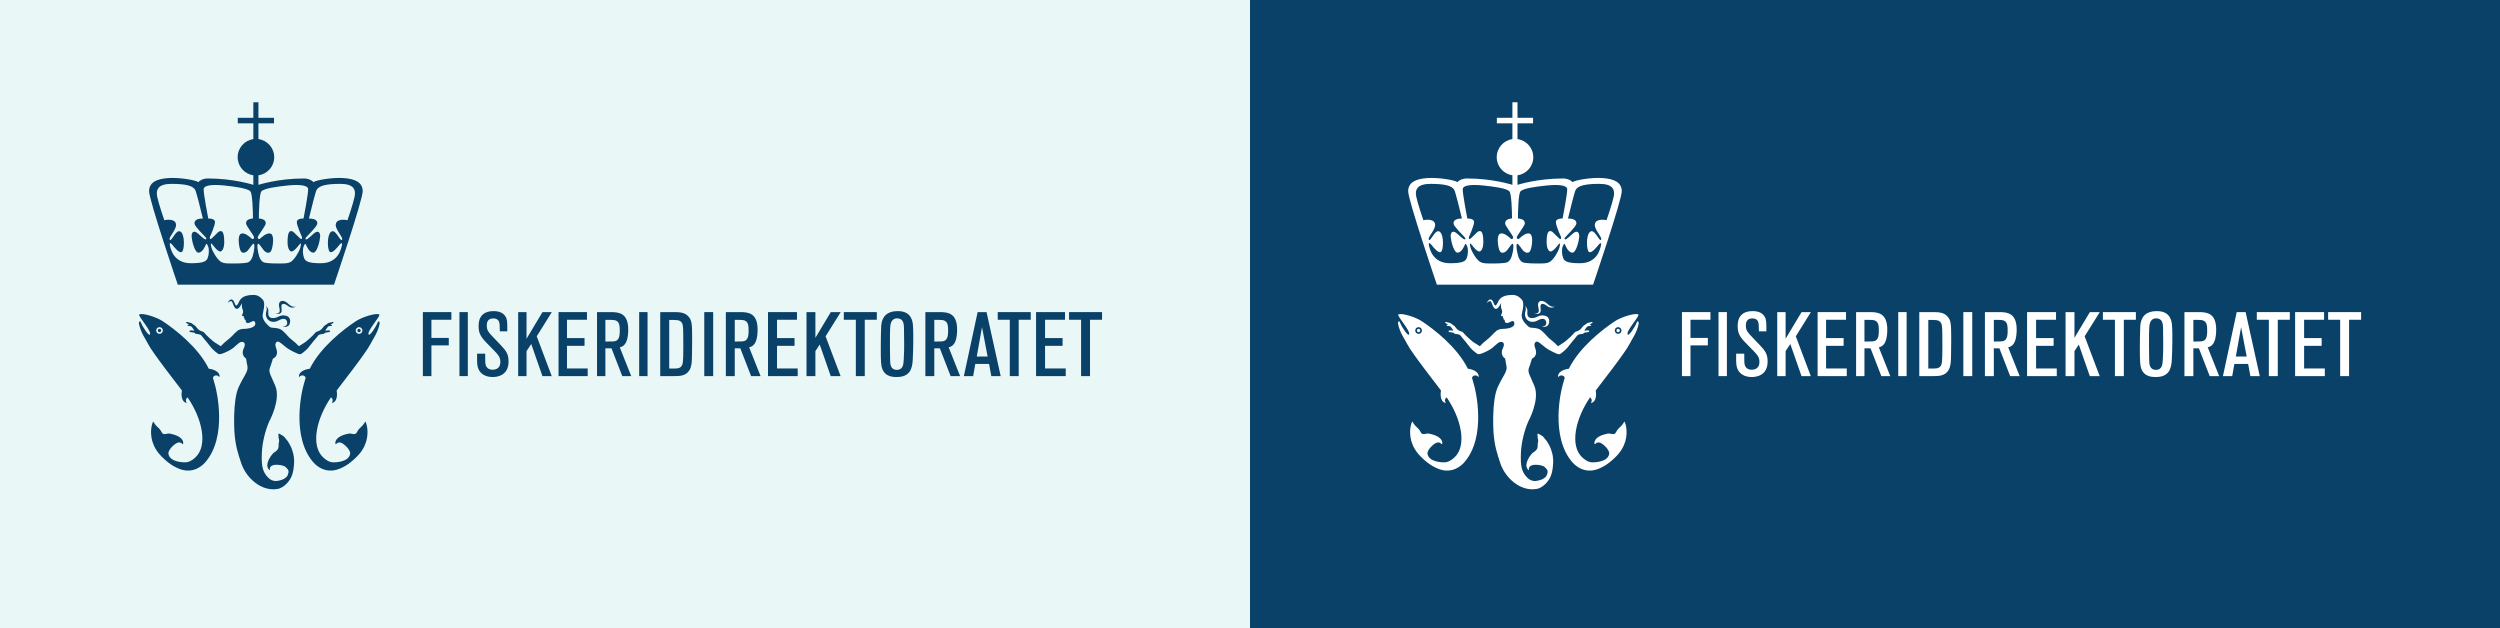 <?xml version="1.0" encoding="UTF-8"?><svg id="Layer_1" xmlns="http://www.w3.org/2000/svg" viewBox="0 0 900 226.151"><defs><style>.cls-1{fill:#e9f7f7;}.cls-2{fill:#fff;}.cls-3{fill:#094169;}</style></defs><rect class="cls-1" x="0" y="0" width="900" height="226.151"/><rect class="cls-3" x="450" y="0" width="450" height="226.151"/><g><path class="cls-3" d="M120.24,102.477s10.395-30.529,10.336-33.685c-.064-3.165-2.736-4.373-6.814-4.689-4.066-.3-9.905,.721-10.961,1.468-.385-.601-1.725-1.318-3.438-1.318-9.302,0-16.325,2.292-16.325,2.292v-3.445c3.207-.437,5.678-3.186,5.678-6.508,0-3.33-2.471-6.079-5.678-6.52v-5.665h5.604v-2.006h-5.604v-5.583h-1.836v5.589h-5.599v2h5.599v5.673c-3.191,.448-5.645,3.191-5.645,6.511,0,3.311,2.454,6.052,5.645,6.502v3.451s-7.023-2.298-16.315-2.298c-1.729,0-3.063,.723-3.441,1.324-1.058-.748-6.89-1.769-10.968-1.468-4.066,.309-6.74,1.523-6.809,4.689-.059,3.157,10.342,33.685,10.342,33.685h56.228Zm-6.267-34.109c.874-1.528,3.424-2.18,8.529-2.18,2.32,0,3.893,.484,4.674,1.437,.607,.74,.767,1.777,.488,3.17-.494,2.466-2.545,8.392-2.566,8.452l.183,.064c-.01-.002-3.645-.909-4.328,1.095-.689,2.007,2.92,5.171,2.14,5.946-.688,.685-2.38-4.459-4.056-2.78-1.366,1.365-1.163,6.235-.368,7.028,.932,.928,3.01-1.831,3.421-2.332,.41-.502,1.282-1.369,1.003,0-.277,1.368-1.355,6.494-7.567,6.494-4.259,0-5.507-.611-5.998-1.734-.491-1.153-.678-3.102-.204-4.355,.486-1.244,.695-.908,.882-.486,.18,.428,1.062,2.618,2.486,2.772,1.431,.153,2.434-4.106,2.557-5.627,.122-1.518-.583-2.89-2.589-.998-2.002,1.881-2.215,1.791-2.397,1.852-.187,.059-.549-.246-.026-.793,.506-.547,3.852-3.83,3.981-4.832,.098-.842-.318-1.894-3.008-1.887,.788-3.289,2.363-9.61,2.76-10.305Zm-16.479,15.775c-1.244-.552-3.042,1.003-3.714,1.643-.662,.639-1.099-.023-.993-.501,.108-.451,2.877-4.123,2.877-4.79,0-.662-.07-1.654-2.668-1.881l.194,0c.001-2.405,.167-8.837,.907-9.709,.984-1.142,5.893-1.764,9.5-2.133,2.411-.25,4.284-.24,5.566,.028,.764,.16,1.691,.497,1.763,1.194,.138,1.409-1.63,10.535-1.648,10.627l.191,.037c-.001-0-2.423-.155-2.608,1.113-.182,1.209,1.824,5.494,1.824,5.494,0,0,.182,.702-.214,.793-.399,.09-2.673-2.614-3.191-2.769-.512-.15-1.765-.723-1.765,3.774,0,2.708,.943,3.466,1.391,3.466,1.292,0,2.983-2.929,3.319-2.895,.337,.029-.127,1.681-.406,2.319-.271,.641-1.516,3.154-2.966,4.198-1.148,.815-3.026,.702-5.226,.696-2.139,0-4.22-.171-4.685-.401-.944-.456-1.627-1.481-2.049-3.826-.432-2.337-.171-2.78,.048-2.884,.347-.166,1.831,2.256,2.262,2.641,.572,.494,1.991,1.277,2.562-.424,.581-1.697,.972-5.262-.272-5.809Zm-24.168-16.148c.024-.24,.145-.446,.37-.63,.531-.434,2.141-1.089,6.952-.597,3.61,.373,8.521,1,9.494,2.137,.751,.872,.919,7.304,.92,9.709l.194-0c-2.604,.227-2.674,1.219-2.674,1.881,0,.667,2.774,4.339,2.876,4.79,.112,.478-.324,1.145-.992,.501-.678-.64-2.465-2.19-3.715-1.643-1.242,.547-.853,4.112-.277,5.809,.588,1.704,2.002,.917,2.557,.424,.443-.385,1.922-2.807,2.28-2.641,.213,.104,.469,.547,.046,2.884-.426,2.346-1.103,3.37-2.049,3.826-.469,.23-2.545,.401-4.697,.401-2.187,.006-4.071,.119-5.218-.696-1.446-1.043-2.695-3.556-2.973-4.198-.272-.638-.731-2.289-.395-2.319,.331-.029,2.023,2.895,3.308,2.895,.459,0,1.399-.757,1.399-3.466,0-4.497-1.245-3.924-1.767-3.769-.517,.155-2.796,2.855-3.186,2.765-.395-.09-.214-.793-.214-.793,0,0,2.001-4.284,1.825-5.494-.192-1.268-2.614-1.113-2.614-1.113l.191-.037c-.018-.092-1.786-9.218-1.642-10.627Zm-12.169,20.271c-.277-1.369,.586-.502,1.004,0,.406,.507,2.475,3.261,3.41,2.332,.795-.793,1.014-5.663-.358-7.028-1.675-1.679-3.373,3.466-4.056,2.78-.784-.774,2.823-3.939,2.14-5.946-.683-2.005-4.336-1.095-4.339-1.095l.184-.063c-.021-.06-2.061-5.985-2.555-8.452-.278-1.392-.119-2.428,.487-3.167,.781-.952,2.352-1.435,4.67-1.435,5.098,0,7.651,.651,8.536,2.175,.397,.696,1.968,7.017,2.754,10.305-2.685-.007-3.099,1.045-3.001,1.887,.117,1.002,3.463,4.284,3.976,4.832,.523,.547,.16,.851-.027,.793-.177-.061-.395,.029-2.402-1.852-2.012-1.892-2.7-.52-2.583,.998,.127,1.521,1.125,5.78,2.554,5.627,1.426-.154,2.306-2.344,2.498-2.772,.177-.422,.385-.757,.865,.486,.485,1.253,.294,3.202-.203,4.355-.485,1.123-1.735,1.734-5.989,1.734-6.211,0-7.294-5.126-7.567-6.494Zm41.005,21.128c-1.441-.034-.566,1.664-.823,2.813s-2.264,.789-2.264,.789c2.693-.154,1.218-2.041,1.355-3.482s1.782-1.699,3.379-.12c1.561,1.544,2.796,.943,2.796,.943-2.281,1.286-3.2-.914-4.442-.943Zm1.18,6.429c-.423-1.75-2.333-.88-3.156-.412-.823,.469-2.253,.732-3.35-.034-1.098-.766-1.281-2.218-.983-3.11s.229-1.784-.217-2.218c0,0,1.029,.766,.961,1.875-.069,1.109-.172,2.619,1.738,2.584,1.91-.034,2.259-1.35,4.51-.863,2.303,.497,1.634,3.091,1.048,3.578-.537,.446-1.524,.642-2.084,.419,0,0,1.957-.069,1.534-1.818Zm-45.305,3.163c0,.338-.271,.61-.608,.61-.336,0-.609-.273-.609-.61,0-.333,.273-.608,.609-.608,.336,0,.608,.274,.608,.608Zm71.831-0c0,.338-.273,.61-.609,.61-.336,0-.608-.273-.608-.61,0-.333,.271-.608,.608-.608,.336,0,.609,.274,.609,.608Zm6.186-3.101c-.799,2.056-2.871,4.956-3.272,4.602-1.108-.969,4.46-6.813,3.75-7.282-1.176-.638-6.181,.926-8.478,2.457-4.343,2.898-12.688,9.282-16.523,17.072l-.117,.018c-.96,.148-2.143,.428-3.001,1.164-.429,.368-.619,.711-.749,1.221-.037,.144-.106,.364,.085,.551,.157,.074,.163-.177,.289-.274,.372-.29,.841-.304,1.147-.225,.172,.045,.323,.128,.471,.235,0,0,.473,.302,.323,.825v0c-.083,.245-.138,.414-.138,.414,0,0-.414,1.501-.666,2.399-.261,.892-4.663,18.207,3.825,27.598,1.873,1.927,3.978,2.761,5.939,2.74,.003-0,.006,0,.009,0,.143,.014,3.864,.33,8.706-4.228,.641-.604,1.209-1.165,1.702-1.739,.508-.591,.92-1.183,1.281-1.789,.176-.295,.355-.602,.5-.93,.274-.619,.549-1.298,.751-1.975,.952-3.626,.029-6.206-.26-6.88-.031-.073-.132-.079-.172-.01-.192,.332-.66,1.093-1.181,1.576-.682,.632-1.342,1.25-1.681,2.002-.718,1.597-1.925,.423-3.098,.672-1.171,.248-4.655,1.004-4.786,3.363-0,.007-0,.014,.001,.021,.006,.04,.031,.191,.105,.368,.028,.067,.119,.078,.164,.021,.278-.35,1.199-1.207,2.826,.114,.045,.034,.09,.069,.135,.104,.664,.528,1.352,1.259,1.781,2.012,.25,.439,.392,.866,.314,1.32-.546,3.173-6.069,3.025-6.069,3.025-1.01,.009-2.204-.467-3.576-1.733-4.694-4.328-2.443-14.039,2.707-21.584,.033-.048,.101-.056,.145-.018,.118,.104,.225,.196,.306,.325,.168,.267,.296,.719,.132,1.161-.055,.149-.292,.23-.174,.358,.236,.125,.425-.007,.551-.086,.447-.278,.716-.563,.937-1.083,.437-1.026,.355-2.221,.209-3.175-.004-.025,.002-.049,.016-.07,.707-.993,10.694-13.685,12.149-16.706,.849-1.763,2.629-3.908,3.316-7.412,.001-.005,.001-.011,.001-.016,.012-.745-.469-.935-.633-.526Zm-6.793,4.308c-.669,0-1.209-.542-1.209-1.214,0-.663,.54-1.209,1.209-1.209,.668,0,1.212,.546,1.212,1.209,0,.672-.544,1.214-1.212,1.214Zm-50.987,13.723c-.858-.736-2.041-1.016-3.001-1.164l-.117-.018c-3.835-7.79-12.18-14.175-16.523-17.072-2.297-1.531-7.302-3.094-8.478-2.457-.71,.469,4.858,6.313,3.75,7.282-.401,.354-2.473-2.546-3.272-4.602-.165-.409-.645-.219-.633,.526,0,.005,0,.011,.001,.016,.687,3.504,2.467,5.649,3.316,7.412,1.455,3.02,11.442,15.713,12.149,16.706,.015,.021,.02,.045,.016,.07-.146,.954-.228,2.148,.209,3.175,.221,.52,.491,.805,.937,1.083,.126,.078,.315,.211,.551,.086,.118-.128-.119-.209-.174-.358-.164-.442-.036-.894,.132-1.161,.081-.129,.188-.221,.306-.325,.044-.039,.112-.03,.145,.018,5.149,7.546,7.4,17.257,2.707,21.584-1.372,1.266-2.566,1.742-3.576,1.733,0,0-5.523,.148-6.069-3.025-.078-.453,.064-.88,.314-1.32,.429-.753,1.117-1.484,1.781-2.012,.045-.036,.09-.071,.135-.104,1.627-1.321,2.549-.464,2.826-.114,.045,.057,.136,.045,.164-.021,.075-.177,.1-.329,.105-.368,.001-.007,.001-.014,.001-.021-.131-2.359-3.615-3.114-4.786-3.363-1.173-.249-2.38,.925-3.098-.672-.338-.753-.999-1.37-1.681-2.002-.521-.483-.989-1.244-1.181-1.576-.04-.069-.141-.063-.172,.01-.289,.674-1.212,3.255-.26,6.88,.202,.677,.477,1.356,.751,1.975,.145,.328,.324,.635,.5,.93,.361,.606,.773,1.198,1.281,1.789,.493,.573,1.061,1.135,1.702,1.739,4.841,4.557,8.563,4.242,8.706,4.228,.003-0,.006-0,.009-0,1.962,.021,4.066-.813,5.939-2.74,8.488-9.391,4.086-26.706,3.825-27.598-.252-.898-.666-2.399-.666-2.399,0,0-.055-.169-.138-.414v-0c-.15-.523,.323-.825,.323-.825,.148-.107,.299-.19,.471-.235,.305-.079,.774-.065,1.147,.225,.126,.098,.131,.348,.289,.274,.191-.187,.121-.407,.085-.551-.13-.51-.32-.853-.749-1.221Zm-20.847-13.723c-.668,0-1.212-.542-1.212-1.214,0-.663,.544-1.209,1.212-1.209,.669,0,1.209,.546,1.209,1.209,0,.672-.54,1.214-1.209,1.214Zm41.953,5.044c1.036,2.566-.487,3.605-1.004,3.783-.072,.025-.123,.083-.159,.152-.046,.17-.106,.377-.181,.623-.172,.611-.476,1.576-.968,2.91-.329,1.504,.432,2.361,2.041,6.209,2.104,5.031-2.196,12.83-2.196,12.83-1.487,3.395-2.508,7.778-2.641,11.248-.172,4.46,.069,6.724,2.298,8.988,.825,.837,1.823,1.201,2.79,1.188,0,0,2.104-.109,3.319-1.073,.182-.144,.328-.226,.472-.388,.356-.401,.562-.849,.686-1.473,.155-.779-.106-1.143-.546-1.631-.308-.342-.601-.647-1.071-.832-.86-.34-1.935-.476-2.819-.451-.299,.008-.664,.035-.913,.098-.086,.022-.171,.089-.264,.121-.195,.067-.364,.105-.519,.211-.261,.178-.559,.54-.586,1.011-.009,.159,.176,.328,.017,.398-.267,.02-.387-.177-.471-.299-.298-.433-.431-.803-.425-1.367,.011-1.13,.579-2.205,1.1-3.025,.063-.1,.118-.211,.187-.307,.067-.094,.169-.17,.238-.259,0,0,.571-.885,1.052-1.091,0,0,1.468-.809,1.468-1.993s.07-1.379,.184-1.871c.114-.492-.126-.835-.16-1.299s-.009-.956-.107-1.301c.015-.104,.137-.202,.199-.237l.212,.061c.201,.092,.483,.257,.734,.408,.243,.146,.498,.276,.695,.429,.341,.265,.544,.601,.816,.923,.224,.265,.463,.51,.66,.78,.389,.532,.701,1.162,1.009,1.732,.464,.861,.793,1.908,1.045,2.856,.092,.347,.145,.698,.193,1.038,.098,.698,.147,1.418,.121,2.197-.025,.756-.123,1.548-.238,2.421-.177,1.336-.635,2.659-1.235,3.609-1.855,2.932-4.204,3.399-4.204,3.399-5.832,1.235-11.582-3.704-13.415-9.365-.99-3.058-2.07-6.013-2.4-11.128,0,0-.72-11.25,1.549-16.147,1.901-4.102,3.388-5.427,3.163-7.351-.102-.493-.181-.902-.242-1.242-.164-.826-.24-1.329-.276-1.665-.014-.015-.028-.03-.047-.04-.534-.287-1.845-1.595-.718-3.793,.487-.951,.383-1.707-.069-1.997-.209-.134-.565-.152-.565-.152,0,0-.503-.071-1.149,.377-.378,.262-2.047,1.778-2.047,1.778-1.976,1.481-4.313,2.17-4.313,2.17,0,0-.695,.14-.975,.066-.068-.018-.123-.068-.167-.136-.661-.398-1.936-1.501-2.328-1.975-.478-.578-1.474-1.879-1.925-2.423s-1.367-1.555-1.759-2.136c-.263-.324-.662-.392-.907-.464-.247-.073-.502-.059-.758-.107-.188-.037-.295-.023-.433-.075-.143-.054-.225-.188-.377-.338,0,0-.01-.005-.014-.008-.116-.084-.297-.084-.442-.104-.318-.043-.594-.071-.9-.137-.15-.032-.349-.05-.436-.16-.154-.194,.027-.39,.237-.451,.2-.059,.471-.017,.721,.009,.157,.016,.356,.054,.526,.058,.043,.001,.157,0,.171-.033,.024-.058-.121-.237-.161-.314-.069-.131-.154-.219-.216-.304-.071-.097-.14-.201-.208-.292-.025-.033-.044-.066-.06-.099-.051-.108-.118-.208-.217-.276-.013-.009-.026-.019-.04-.03-.059-.049-.102-.118-.16-.166-.124-.103-.229-.068-.38-.101-.043-.009-.083-.024-.123-.042-.036-.016-.09-.051-.121-.052-.041-.001-.091,.042-.142,.049-.067,.01-.2-.019-.283-.033-.101-.017-.22-.046-.268-.13-.031-.054-.013-.144,.026-.174,.068-.052,.198-.019,.28-.026,.104-.009,.191-.018,.276-.058-.09-.07-.203-.083-.3-.153-.106-.077-.225-.162-.315-.271-.073-.089-.176-.145-.285-.181-.047-.015-.093-.036-.131-.066-.187-.153-.093-.402,.109-.341,.015-.076,.111-.052,.161-.061,.07,.028,.127,.088,.197,.115,.107,.041,.247,.021,.372,.062,.126,.042,.248,.068,.37,.099,.128,.032,.251,.068,.372,.089,.145,.025,.225,.066,.355,.17,.103,.082,.225,.153,.34,.24,.112,.085,.222,.178,.336,.26,.23,.168,.474,.24,.67,.478,.418,.509,.809,1.075,1.264,1.389,.459,.317,.769,.439,1.262,.585l-0,0c.278,.028,.768,.464,1.004,.813,.292,.429,2.61,2.545,3.239,2.979,.429,.297,1.628,1.031,2.326,1.48,.317-.216,.764-.785,1.1-1.089,.429-.388,1.779-1.513,2.182-1.834,.403-.321,1.294-1.253,1.294-1.253,0,0,.48-.589,1.458-1.381,.18-.146,.377-.254,.578-.334,.8-.435,1.83-.31,2.584-.389,4.042-.424,3.36-2.208,2.95-2.661-.326-.36-.93,.104-1.575,.384-.006,.003-.011,.006-.017,.009-.369,.172-.804,.212-.804,.212-.1,.011-.228-.021-.36-.09-.089-.046-.155-.098-.227-.176-.146-.16-.186-.298-.165-.57,.008-.111,0-.156-.041-.229-.059-.105-.126-.147-.216-.155-.287-.025-.19-.33-.19-.33,.008-.039,.039-.091,.065-.111,.011-.008,.019-.017,.018-.021-.003-.012-.061-.044-.096-.052-.065-.016-.099-.046-.14-.073-.129-.086-.013-.358-.013-.358,.011-.073,.024-.123,.014-.17-.021-.094-.172-.104-.271-.122-.052-.01-.255-.048-.333-.088-.078-.04-.13-.099-.149-.168-.02-.072,.006-.136,.096-.318,.123-.249,.138-.287,.247-.606,.052-.152,.078-.343,.065-.476,0,0-.001-.238-.066-.456-.002-.008-.064-.196-.07-.208-.128-.246-.22-.593-.22-.593-.046-.216-.066-.386-.068-.572-.001-.078-.005-.189-.009-.25-.013-.192-.008-.41,.014-.61l.056-.366s-.263,.417-.583,.965c-.32,.549-1.361,1.978-2.241,.343-.871-1.618-.572-2.847-2.39-1.395,0,0,.959-1.957,1.955-.961,0,0,.309,.32,.549,.983,.24,.663,.583,1.544,1.281,.24,.543-1.015,.96-3.134,5.5-3.134,1.634,0,2.631,.839,3.393,1.725,1.174,1.357-.102,4.759-.079,5.788,.041,1.839,1.997,3.563,2.706,4.077,.549,.463,2.964-.047,4.427,1.243,.944,.832,1.481,1.46,1.481,1.46,0,0,.781,.921,1.184,1.243,.403,.321,1.753,1.446,2.182,1.834,.276,.249,.626,.678,.918,.943,.098,.089,.272,.101,.384,.029,.696-.447,1.681-1.074,2.092-1.358,.628-.434,2.947-2.55,3.239-2.979,.237-.349,.727-.785,1.004-.813l-0-0c.492-.146,.803-.268,1.262-.585,.456-.314,.846-.881,1.264-1.389,.196-.238,.439-.311,.67-.478,.114-.083,.224-.176,.336-.26,.115-.087,.237-.158,.34-.24,.13-.104,.209-.144,.355-.17,.121-.021,.244-.056,.372-.089,.121-.031,.244-.057,.37-.099,.125-.042,.265-.021,.372-.062,.071-.027,.128-.087,.197-.115,.049,.009,.146-.015,.161,.061,.202-.061,.295,.188,.109,.341-.037,.031-.084,.051-.131,.066-.109,.036-.212,.092-.285,.181-.09,.109-.208,.194-.315,.271-.097,.07-.211,.083-.3,.153,.085,.041,.172,.049,.276,.058,.082,.007,.212-.026,.28,.026,.039,.03,.057,.12,.026,.174-.048,.084-.167,.113-.268,.13-.083,.014-.216,.043-.283,.033-.052-.008-.101-.05-.142-.049-.031,0-.085,.036-.121,.052-.041,.018-.081,.033-.123,.042-.15,.033-.255-.002-.38,.101-.059,.048-.101,.117-.16,.166-.013,.011-.026,.021-.04,.03-.098,.067-.166,.168-.217,.276-.016,.033-.035,.066-.06,.099-.068,.09-.137,.194-.208,.292-.062,.085-.147,.173-.216,.304-.04,.077-.185,.256-.161,.314,.013,.033,.127,.034,.171,.033,.17-.004,.369-.041,.526-.058,.249-.026,.521-.068,.721-.009,.21,.062,.392,.257,.237,.451-.087,.11-.286,.128-.436,.16-.306,.065-.582,.093-.9,.137-.145,.02-.327,.019-.442,.104-.004,.003-.014,.008-.014,.008-.153,.15-.235,.284-.377,.338-.138,.052-.244,.038-.433,.075-.256,.048-.511,.034-.758,.107-.245,.072-.644,.14-.907,.464-.392,.581-1.308,1.591-1.759,2.136s-1.447,1.845-1.925,2.423c-.392,.474-1.667,1.577-2.328,1.975-.044,.068-.199,.134-.268,.152-.28,.074-.875-.082-.875-.082,0,0-2.856-1.153-4.342-2.353-1.487-1.201-2.159-1.776-2.601-1.986-.812-.385-1.731,.462-1.041,2.173Z"/><g><polygon class="cls-3" points="152.234 135.403 155.309 135.403 155.309 124.337 161.558 124.337 161.558 121.647 155.309 121.647 155.309 115.112 162.494 115.112 162.494 112.358 152.234 112.358 152.234 135.403"/><rect class="cls-3" x="165.403" y="112.358" width="3.012" height="23.044"/><path class="cls-3" d="M177.453,121.291c-1.562-1.658-2.208-2.344-2.208-4.042,0-.648,0-2.622,2.296-2.622,1.649,0,2.145,.957,2.27,1.76,.059,.371,.065,.579,.11,2.19l.02,.712h2.689v-.098c0-3.37,0-4.171-.666-5.264-.785-1.276-2.217-1.923-4.258-1.923-2.298,0-3.888,.756-4.728,2.247-.676,1.2-.676,2.546-.676,3.193,0,2.014,.41,3.458,2.648,5.761l3.105,3.175c1.289,1.315,2.08,2.21,2.08,3.975,0,2.55-2.13,2.749-2.783,2.749-2.188,0-2.6-1.643-2.651-2.627-.038-.418-.038-.669-.038-3.069v-.098h-2.909v2.624c0,1.388,.188,3.38,1.814,4.638,.407,.347,1.599,1.155,3.879,1.155,1.322,0,5.634-.401,5.634-5.565,0-2.657-.837-3.826-2.748-5.861l-2.879-3.009Z"/><polygon class="cls-3" points="195.294 112.358 189.553 121.942 189.553 112.358 186.543 112.358 186.543 135.403 189.553 135.403 189.553 126.401 191.242 123.842 195.28 135.403 198.625 135.403 193.226 121.074 198.66 112.358 195.294 112.358"/><polygon class="cls-3" points="204.119 124.498 210.43 124.498 210.43 121.711 204.119 121.711 204.119 115.113 211.305 115.113 211.305 112.358 201.077 112.358 201.077 135.403 211.563 135.403 211.563 132.649 204.119 132.649 204.119 124.498"/><path class="cls-3" d="M225.601,122.687c.355-.915,.559-2.378,.559-4.016,0-5.825-3.174-6.313-6.149-6.313h-5.081v23.045h3.007v-9.999h2.201l3.884,9.999h3.219l-4.121-10.355c.628-.172,1.856-.545,2.482-2.361Zm-2.487-3.693c0,1.127,0,2.83-1.056,3.546-.582,.401-1.061,.405-4.121,.405v-7.799c2.841,0,3.443,.005,4.094,.406,1.083,.666,1.083,2.205,1.083,3.442Z"/><rect class="cls-3" x="230.105" y="112.357" width="3.012" height="23.045"/><path class="cls-3" d="M242.277,112.358h-4.596v23.045h4.534c2.491,0,4.642,0,5.972-2.119,.807-1.352,.887-2.889,.921-5.258,.064-3.108,.064-4.536,.064-5.796,0-5.556-.095-6.763-1.187-8.115-1.391-1.756-3.488-1.756-5.709-1.756Zm2.662,3.287c.943,.668,.995,1.818,1.023,4.355,.033,2.202,.033,2.995,.033,5.114,0,1.443-.04,4.441-.193,5.452-.312,1.969-1.523,2.116-3.336,2.116h-1.544v-17.503c2.745,0,3.351,.016,4.017,.465Z"/><polygon class="cls-3" points="253.734 112.357 253.538 112.357 253.538 135.402 253.734 135.402 256.55 135.402 256.746 135.402 256.746 112.357 256.55 112.357 253.734 112.357"/><path class="cls-3" d="M272.178,122.686c.354-.923,.558-2.387,.558-4.016,0-5.825-3.174-6.313-6.149-6.313h-5.282v23.045h3.208v-9.999h2.003l3.862,9.936,.024,.063h3.411l-4.12-10.355c.629-.172,1.858-.545,2.484-2.362Zm-7.665-7.54c2.668,0,3.258,.014,3.898,.406,1.081,.665,1.081,2.14,1.081,3.442,0,1.127,0,2.83-1.056,3.546-.566,.392-1.039,.405-3.922,.405v-7.799Z"/><polygon class="cls-3" points="279.726 132.649 279.726 124.498 285.84 124.498 286.036 124.498 286.036 121.711 285.84 121.711 279.726 121.711 279.726 115.113 286.712 115.113 286.909 115.113 286.909 112.358 286.712 112.358 276.681 112.358 276.484 112.358 276.484 135.403 276.681 135.403 286.975 135.403 287.172 135.403 287.172 132.649 286.975 132.649 279.726 132.649"/><polygon class="cls-3" points="302.457 112.358 299.28 112.358 299.083 112.358 293.542 121.613 293.542 112.358 293.346 112.358 290.535 112.358 290.339 112.358 290.339 135.403 290.535 135.403 293.346 135.403 293.542 135.403 293.542 126.401 295.103 124.037 299.046 135.337 299.069 135.403 299.265 135.403 302.422 135.403 302.618 135.403 297.213 121.074 302.653 112.358 302.457 112.358"/><polygon class="cls-3" points="303.971 112.358 303.775 112.358 303.775 115.113 303.971 115.113 308.107 115.113 308.107 135.403 308.303 135.403 311.119 135.403 311.316 135.403 311.316 115.113 315.455 115.113 315.651 115.113 315.651 112.358 315.455 112.358 303.971 112.358"/><path class="cls-3" d="M323.267,112.005c-.029,0-.055,.002-.083,.003-.038-0-.074-.003-.113-.003-3.534,0-5.549,1.788-5.827,5.171-.098,1.253-.164,6.142-.164,7.484l-0,.526c-.002,2.102-.005,4.982,.233,6.412,.286,1.671,1.02,2.806,2.244,3.469,1.075,.583,2.234,.657,3.124,.657,.015,0,.028-.001,.043-.001,.052,.001,.103,.001,.153,.001,4.721,0,5.53-3.057,5.698-6.047,.093-1.665,.193-4.291,.193-6.121,0-.082,.001-.226,.003-.419,.01-1.25,.036-4.569-.129-6.264-.133-1.204-.537-4.87-5.375-4.87Zm-2.837,16.966c-.001-.268-.002-.533-.009-.789-.039-1.452-.039-1.482-.039-3.037,0-5.526,0-5.856,.07-6.985l.003-.05c.065-1.213,.187-3.454,2.553-3.514,2.332,.059,2.389,2.152,2.425,3.544l.001,.049c.013,.823,.021,1.652,.028,2.481,.008,.95,.017,1.931,.035,2.889,.032,1.795-.031,4.123-.163,6.076l-.006,.088c-.096,1.433-.228,3.386-2.42,3.442-2.461-.056-2.47-2.159-2.478-4.195Z"/><path class="cls-3" d="M344.003,122.687c.355-.916,.558-2.38,.558-4.016,0-5.825-3.172-6.313-6.146-6.313h-5.279v23.045h3.209v-9.999h1.997l3.885,9.999h3.415l-4.117-10.355c.626-.172,1.855-.545,2.478-2.361Zm-3.765-7.134c1.082,.666,1.082,2.205,1.082,3.442,0,1.127,0,2.83-1.056,3.546-.569,.392-1.041,.405-3.919,.405v-7.799c2.667,0,3.256,.014,3.893,.406Z"/><path class="cls-3" d="M355.154,112.358h-3.206l-4.931,22.926-.025,.119h3.339l.784-4.399h4.946l.808,4.399h3.378l-5.074-22.968-.017-.077Zm-1.629,5.413l2.012,10.573h-3.904l1.891-10.573Z"/><polygon class="cls-3" points="359.381 112.358 359.185 112.358 359.185 115.113 359.381 115.113 363.525 115.113 363.525 135.403 363.722 135.403 366.538 135.403 366.735 135.403 366.735 115.113 370.874 115.113 371.07 115.113 371.07 112.358 370.874 112.358 359.381 112.358"/><polygon class="cls-3" points="376.217 132.649 376.217 124.498 382.331 124.498 382.528 124.498 382.528 121.711 382.331 121.711 376.217 121.711 376.217 115.113 383.207 115.113 383.403 115.113 383.403 112.358 383.207 112.358 373.175 112.358 372.979 112.358 372.979 135.403 373.175 135.403 383.466 135.403 383.663 135.403 383.663 132.649 383.466 132.649 376.217 132.649"/><polygon class="cls-3" points="396.539 112.358 385.057 112.358 384.86 112.358 384.86 115.113 385.057 115.113 389.194 115.113 389.194 135.403 389.39 135.403 392.205 135.403 392.402 135.403 392.402 115.113 396.539 115.113 396.735 115.113 396.735 112.358 396.539 112.358"/></g></g><g><path class="cls-2" d="M573.505,102.477s10.395-30.529,10.336-33.685c-.064-3.165-2.736-4.373-6.814-4.689-4.066-.3-9.905,.721-10.961,1.468-.385-.601-1.725-1.318-3.438-1.318-9.302,0-16.325,2.292-16.325,2.292v-3.445c3.207-.437,5.678-3.186,5.678-6.508,0-3.33-2.471-6.079-5.678-6.52v-5.665h5.604v-2.006h-5.604v-5.583h-1.836v5.589h-5.599v2h5.599v5.673c-3.191,.448-5.645,3.191-5.645,6.511,0,3.311,2.454,6.052,5.645,6.502v3.451s-7.023-2.298-16.315-2.298c-1.729,0-3.063,.723-3.441,1.324-1.058-.748-6.89-1.769-10.968-1.468-4.066,.309-6.74,1.523-6.809,4.689-.059,3.157,10.342,33.685,10.342,33.685h56.228Zm-6.267-34.109c.874-1.528,3.424-2.18,8.529-2.18,2.32,0,3.893,.484,4.674,1.437,.607,.74,.767,1.777,.488,3.17-.494,2.466-2.545,8.392-2.566,8.452l.183,.064c-.01-.002-3.645-.909-4.328,1.095-.689,2.007,2.92,5.171,2.14,5.946-.688,.685-2.38-4.459-4.056-2.78-1.366,1.365-1.163,6.235-.368,7.028,.932,.928,3.01-1.831,3.421-2.332,.41-.502,1.282-1.369,1.003,0-.277,1.368-1.355,6.494-7.567,6.494-4.259,0-5.507-.611-5.998-1.734-.491-1.153-.678-3.102-.204-4.355,.486-1.244,.695-.908,.882-.486,.18,.428,1.062,2.618,2.486,2.772,1.431,.153,2.434-4.106,2.557-5.627,.122-1.518-.583-2.89-2.589-.998-2.002,1.881-2.215,1.791-2.397,1.852-.187,.059-.549-.246-.026-.793,.506-.547,3.852-3.83,3.981-4.832,.098-.842-.318-1.894-3.008-1.887,.788-3.289,2.363-9.61,2.76-10.305Zm-16.479,15.775c-1.244-.552-3.042,1.003-3.714,1.643-.662,.639-1.099-.023-.993-.501,.108-.451,2.877-4.123,2.877-4.79,0-.662-.07-1.654-2.668-1.881l.194,0c.001-2.405,.167-8.837,.907-9.709,.984-1.142,5.893-1.764,9.5-2.133,2.411-.25,4.284-.24,5.566,.028,.764,.16,1.691,.497,1.763,1.194,.138,1.409-1.63,10.535-1.648,10.627l.191,.037c-.001-0-2.423-.155-2.608,1.113-.182,1.209,1.824,5.494,1.824,5.494,0,0,.182,.702-.214,.793-.399,.09-2.673-2.614-3.191-2.769-.512-.15-1.765-.723-1.765,3.774,0,2.708,.943,3.466,1.391,3.466,1.292,0,2.983-2.929,3.319-2.895,.337,.029-.127,1.681-.406,2.319-.271,.641-1.516,3.154-2.966,4.198-1.148,.815-3.026,.702-5.226,.696-2.139,0-4.22-.171-4.685-.401-.944-.456-1.627-1.481-2.049-3.826-.432-2.337-.171-2.78,.048-2.884,.347-.166,1.831,2.256,2.262,2.641,.572,.494,1.991,1.277,2.562-.424,.581-1.697,.972-5.262-.272-5.809Zm-24.168-16.148c.024-.24,.145-.446,.37-.63,.531-.434,2.141-1.089,6.952-.597,3.61,.373,8.521,1,9.494,2.137,.751,.872,.919,7.304,.92,9.709l.194-0c-2.604,.227-2.674,1.219-2.674,1.881,0,.667,2.774,4.339,2.876,4.79,.112,.478-.324,1.145-.992,.501-.678-.64-2.465-2.19-3.715-1.643-1.242,.547-.853,4.112-.277,5.809,.588,1.704,2.002,.917,2.557,.424,.443-.385,1.922-2.807,2.28-2.641,.213,.104,.469,.547,.046,2.884-.426,2.346-1.103,3.37-2.049,3.826-.469,.23-2.545,.401-4.697,.401-2.187,.006-4.071,.119-5.218-.696-1.446-1.043-2.695-3.556-2.973-4.198-.272-.638-.731-2.289-.395-2.319,.331-.029,2.023,2.895,3.308,2.895,.459,0,1.399-.757,1.399-3.466,0-4.497-1.245-3.924-1.767-3.769-.517,.155-2.796,2.855-3.186,2.765-.395-.09-.214-.793-.214-.793,0,0,2.001-4.284,1.825-5.494-.192-1.268-2.614-1.113-2.614-1.113l.191-.037c-.018-.092-1.786-9.218-1.642-10.627Zm-12.169,20.271c-.277-1.369,.586-.502,1.004,0,.406,.507,2.475,3.261,3.41,2.332,.795-.793,1.014-5.663-.358-7.028-1.675-1.679-3.373,3.466-4.056,2.78-.784-.774,2.823-3.939,2.14-5.946-.683-2.005-4.336-1.095-4.339-1.095l.184-.063c-.021-.06-2.061-5.985-2.555-8.452-.278-1.392-.119-2.428,.487-3.167,.781-.952,2.352-1.435,4.67-1.435,5.098,0,7.651,.651,8.536,2.175,.397,.696,1.968,7.017,2.754,10.305-2.685-.007-3.099,1.045-3.001,1.887,.117,1.002,3.463,4.284,3.976,4.832,.523,.547,.16,.851-.027,.793-.177-.061-.395,.029-2.402-1.852-2.012-1.892-2.7-.52-2.583,.998,.127,1.521,1.125,5.78,2.554,5.627,1.426-.154,2.306-2.344,2.498-2.772,.177-.422,.385-.757,.865,.486,.485,1.253,.294,3.202-.203,4.355-.485,1.123-1.735,1.734-5.989,1.734-6.211,0-7.294-5.126-7.567-6.494Zm41.005,21.128c-1.441-.034-.566,1.664-.823,2.813s-2.264,.789-2.264,.789c2.693-.154,1.218-2.041,1.355-3.482s1.782-1.699,3.379-.12c1.561,1.544,2.796,.943,2.796,.943-2.281,1.286-3.2-.914-4.442-.943Zm1.18,6.429c-.423-1.75-2.333-.88-3.156-.412-.823,.469-2.253,.732-3.35-.034-1.098-.766-1.281-2.218-.983-3.11s.229-1.784-.217-2.218c0,0,1.029,.766,.961,1.875-.069,1.109-.172,2.619,1.738,2.584,1.91-.034,2.259-1.35,4.51-.863,2.303,.497,1.634,3.091,1.048,3.578-.537,.446-1.524,.642-2.084,.419,0,0,1.957-.069,1.534-1.818Zm-45.305,3.163c0,.338-.271,.61-.608,.61-.336,0-.609-.273-.609-.61,0-.333,.273-.608,.609-.608,.336,0,.608,.274,.608,.608Zm71.831-0c0,.338-.273,.61-.609,.61-.336,0-.608-.273-.608-.61,0-.333,.271-.608,.608-.608,.336,0,.609,.274,.609,.608Zm6.186-3.101c-.799,2.056-2.871,4.956-3.272,4.602-1.108-.969,4.46-6.813,3.75-7.282-1.176-.638-6.181,.926-8.478,2.457-4.343,2.898-12.688,9.282-16.523,17.072l-.117,.018c-.96,.148-2.143,.428-3.001,1.164-.429,.368-.619,.711-.749,1.221-.037,.144-.106,.364,.085,.551,.157,.074,.163-.177,.289-.274,.372-.29,.841-.304,1.147-.225,.172,.045,.323,.128,.471,.235,0,0,.473,.302,.323,.825v0c-.083,.245-.138,.414-.138,.414,0,0-.414,1.501-.666,2.399-.261,.892-4.663,18.207,3.825,27.598,1.873,1.927,3.978,2.761,5.939,2.74,.003-0,.006,0,.009,0,.143,.014,3.864,.33,8.706-4.228,.641-.604,1.209-1.165,1.702-1.739,.508-.591,.92-1.183,1.281-1.789,.176-.295,.355-.602,.5-.93,.274-.619,.549-1.298,.751-1.975,.952-3.626,.029-6.206-.26-6.88-.031-.073-.132-.079-.172-.01-.192,.332-.66,1.093-1.181,1.576-.682,.632-1.342,1.25-1.681,2.002-.718,1.597-1.925,.423-3.098,.672-1.171,.248-4.655,1.004-4.786,3.363-0,.007-0,.014,.001,.021,.006,.04,.031,.191,.105,.368,.028,.067,.119,.078,.164,.021,.278-.35,1.199-1.207,2.826,.114,.045,.034,.09,.069,.135,.104,.664,.528,1.352,1.259,1.781,2.012,.25,.439,.392,.866,.314,1.32-.546,3.173-6.069,3.025-6.069,3.025-1.01,.009-2.204-.467-3.576-1.733-4.694-4.328-2.443-14.039,2.707-21.584,.033-.048,.101-.056,.145-.018,.118,.104,.225,.196,.306,.325,.168,.267,.296,.719,.132,1.161-.055,.149-.292,.23-.174,.358,.236,.125,.425-.007,.551-.086,.447-.278,.716-.563,.937-1.083,.437-1.026,.355-2.221,.209-3.175-.004-.025,.002-.049,.016-.07,.707-.993,10.694-13.685,12.149-16.706,.849-1.763,2.629-3.908,3.316-7.412,.001-.005,.001-.011,.001-.016,.012-.745-.469-.935-.633-.526Zm-6.793,4.308c-.669,0-1.209-.542-1.209-1.214,0-.663,.54-1.209,1.209-1.209,.668,0,1.212,.546,1.212,1.209,0,.672-.544,1.214-1.212,1.214Zm-50.987,13.723c-.858-.736-2.041-1.016-3.001-1.164l-.117-.018c-3.835-7.79-12.18-14.175-16.523-17.072-2.297-1.531-7.302-3.094-8.478-2.457-.71,.469,4.858,6.313,3.75,7.282-.401,.354-2.473-2.546-3.272-4.602-.165-.409-.645-.219-.633,.526,0,.005,0,.011,.001,.016,.687,3.504,2.467,5.649,3.316,7.412,1.455,3.02,11.442,15.713,12.149,16.706,.015,.021,.02,.045,.016,.07-.146,.954-.228,2.148,.209,3.175,.221,.52,.491,.805,.937,1.083,.126,.078,.315,.211,.551,.086,.118-.128-.119-.209-.174-.358-.164-.442-.036-.894,.132-1.161,.081-.129,.188-.221,.306-.325,.044-.039,.112-.03,.145,.018,5.149,7.546,7.4,17.257,2.707,21.584-1.372,1.266-2.566,1.742-3.576,1.733,0,0-5.523,.148-6.069-3.025-.078-.453,.064-.88,.314-1.32,.429-.753,1.117-1.484,1.781-2.012,.045-.036,.09-.071,.135-.104,1.627-1.321,2.549-.464,2.826-.114,.045,.057,.136,.045,.164-.021,.075-.177,.1-.329,.105-.368,.001-.007,.001-.014,.001-.021-.131-2.359-3.615-3.114-4.786-3.363-1.173-.249-2.38,.925-3.098-.672-.338-.753-.999-1.37-1.681-2.002-.521-.483-.989-1.244-1.181-1.576-.04-.069-.141-.063-.172,.01-.289,.674-1.212,3.255-.26,6.88,.202,.677,.477,1.356,.751,1.975,.145,.328,.324,.635,.5,.93,.361,.606,.773,1.198,1.281,1.789,.493,.573,1.061,1.135,1.702,1.739,4.841,4.557,8.563,4.242,8.706,4.228,.003-0,.006-0,.009-0,1.962,.021,4.066-.813,5.939-2.74,8.488-9.391,4.086-26.706,3.825-27.598-.252-.898-.666-2.399-.666-2.399,0,0-.055-.169-.138-.414v-0c-.15-.523,.323-.825,.323-.825,.148-.107,.299-.19,.471-.235,.305-.079,.774-.065,1.147,.225,.126,.098,.131,.348,.289,.274,.191-.187,.121-.407,.085-.551-.13-.51-.32-.853-.749-1.221Zm-20.847-13.723c-.668,0-1.212-.542-1.212-1.214,0-.663,.544-1.209,1.212-1.209,.669,0,1.209,.546,1.209,1.209,0,.672-.54,1.214-1.209,1.214Zm41.953,5.044c1.036,2.566-.487,3.605-1.004,3.783-.072,.025-.123,.083-.159,.152-.046,.17-.106,.377-.181,.623-.172,.611-.476,1.576-.968,2.91-.329,1.504,.432,2.361,2.041,6.209,2.104,5.031-2.196,12.83-2.196,12.83-1.487,3.395-2.508,7.778-2.641,11.248-.172,4.46,.069,6.724,2.298,8.988,.825,.837,1.823,1.201,2.79,1.188,0,0,2.104-.109,3.319-1.073,.182-.144,.328-.226,.472-.388,.356-.401,.562-.849,.686-1.473,.155-.779-.106-1.143-.546-1.631-.308-.342-.601-.647-1.071-.832-.86-.34-1.935-.476-2.819-.451-.299,.008-.664,.035-.913,.098-.086,.022-.171,.089-.264,.121-.195,.067-.364,.105-.519,.211-.261,.178-.559,.54-.586,1.011-.009,.159,.176,.328,.017,.398-.267,.02-.387-.177-.471-.299-.298-.433-.431-.803-.425-1.367,.011-1.13,.579-2.205,1.1-3.025,.063-.1,.118-.211,.187-.307,.067-.094,.169-.17,.238-.259,0,0,.571-.885,1.052-1.091,0,0,1.468-.809,1.468-1.993s.07-1.379,.184-1.871c.114-.492-.126-.835-.16-1.299s-.009-.956-.107-1.301c.015-.104,.137-.202,.199-.237l.212,.061c.201,.092,.483,.257,.734,.408,.243,.146,.498,.276,.695,.429,.341,.265,.544,.601,.816,.923,.224,.265,.463,.51,.66,.78,.389,.532,.701,1.162,1.009,1.732,.464,.861,.793,1.908,1.045,2.856,.092,.347,.145,.698,.193,1.038,.098,.698,.147,1.418,.121,2.197-.025,.756-.123,1.548-.238,2.421-.177,1.336-.635,2.659-1.235,3.609-1.855,2.932-4.204,3.399-4.204,3.399-5.832,1.235-11.582-3.704-13.415-9.365-.99-3.058-2.07-6.013-2.4-11.128,0,0-.72-11.25,1.549-16.147,1.901-4.102,3.388-5.427,3.163-7.351-.102-.493-.181-.902-.242-1.242-.164-.826-.24-1.329-.276-1.665-.014-.015-.028-.03-.047-.04-.534-.287-1.845-1.595-.718-3.793,.487-.951,.383-1.707-.069-1.997-.209-.134-.565-.152-.565-.152,0,0-.503-.071-1.149,.377-.378,.262-2.047,1.778-2.047,1.778-1.976,1.481-4.313,2.17-4.313,2.17,0,0-.695,.14-.975,.066-.068-.018-.123-.068-.167-.136-.661-.398-1.936-1.501-2.328-1.975-.478-.578-1.474-1.879-1.925-2.423s-1.367-1.555-1.759-2.136c-.263-.324-.662-.392-.907-.464-.247-.073-.502-.059-.758-.107-.188-.037-.295-.023-.433-.075-.143-.054-.225-.188-.377-.338,0,0-.01-.005-.014-.008-.116-.084-.297-.084-.442-.104-.318-.043-.594-.071-.9-.137-.15-.032-.349-.05-.436-.16-.154-.194,.027-.39,.237-.451,.2-.059,.471-.017,.721,.009,.157,.016,.356,.054,.526,.058,.043,.001,.157,0,.171-.033,.024-.058-.121-.237-.161-.314-.069-.131-.154-.219-.216-.304-.071-.097-.14-.201-.208-.292-.025-.033-.044-.066-.06-.099-.051-.108-.118-.208-.217-.276-.013-.009-.026-.019-.04-.03-.059-.049-.102-.118-.16-.166-.124-.103-.229-.068-.38-.101-.043-.009-.083-.024-.123-.042-.036-.016-.09-.051-.121-.052-.041-.001-.091,.042-.142,.049-.067,.01-.2-.019-.283-.033-.101-.017-.22-.046-.268-.13-.031-.054-.013-.144,.026-.174,.068-.052,.198-.019,.28-.026,.104-.009,.191-.018,.276-.058-.09-.07-.203-.083-.3-.153-.106-.077-.225-.162-.315-.271-.073-.089-.176-.145-.285-.181-.047-.015-.093-.036-.131-.066-.187-.153-.093-.402,.109-.341,.015-.076,.111-.052,.161-.061,.07,.028,.127,.088,.197,.115,.107,.041,.247,.021,.372,.062,.126,.042,.248,.068,.37,.099,.128,.032,.251,.068,.372,.089,.145,.025,.225,.066,.355,.17,.103,.082,.225,.153,.34,.24,.112,.085,.222,.178,.336,.26,.23,.168,.474,.24,.67,.478,.418,.509,.809,1.075,1.264,1.389,.459,.317,.769,.439,1.262,.585l-0,0c.278,.028,.768,.464,1.004,.813,.292,.429,2.61,2.545,3.239,2.979,.429,.297,1.628,1.031,2.326,1.48,.317-.216,.764-.785,1.1-1.089,.429-.388,1.779-1.513,2.182-1.834,.403-.321,1.294-1.253,1.294-1.253,0,0,.48-.589,1.458-1.381,.18-.146,.377-.254,.578-.334,.8-.435,1.83-.31,2.584-.389,4.042-.424,3.36-2.208,2.95-2.661-.326-.36-.93,.104-1.575,.384-.006,.003-.011,.006-.017,.009-.369,.172-.804,.212-.804,.212-.1,.011-.228-.021-.36-.09-.089-.046-.155-.098-.227-.176-.146-.16-.186-.298-.165-.57,.008-.111,0-.156-.041-.229-.059-.105-.126-.147-.216-.155-.287-.025-.19-.33-.19-.33,.008-.039,.039-.091,.065-.111,.011-.008,.019-.017,.018-.021-.003-.012-.061-.044-.096-.052-.065-.016-.099-.046-.14-.073-.129-.086-.013-.358-.013-.358,.011-.073,.024-.123,.014-.17-.021-.094-.172-.104-.271-.122-.052-.01-.255-.048-.333-.088-.078-.04-.13-.099-.149-.168-.02-.072,.006-.136,.096-.318,.123-.249,.138-.287,.247-.606,.052-.152,.078-.343,.065-.476,0,0-.001-.238-.066-.456-.002-.008-.064-.196-.07-.208-.128-.246-.22-.593-.22-.593-.046-.216-.066-.386-.068-.572-.001-.078-.005-.189-.009-.25-.013-.192-.008-.41,.014-.61l.056-.366s-.263,.417-.583,.965c-.32,.549-1.361,1.978-2.241,.343-.871-1.618-.572-2.847-2.39-1.395,0,0,.959-1.957,1.955-.961,0,0,.309,.32,.549,.983,.24,.663,.583,1.544,1.281,.24,.543-1.015,.96-3.134,5.5-3.134,1.634,0,2.631,.839,3.393,1.725,1.174,1.357-.102,4.759-.079,5.788,.041,1.839,1.997,3.563,2.706,4.077,.549,.463,2.964-.047,4.427,1.243,.944,.832,1.481,1.46,1.481,1.46,0,0,.781,.921,1.184,1.243,.403,.321,1.753,1.446,2.182,1.834,.276,.249,.626,.678,.918,.943,.098,.089,.272,.101,.384,.029,.696-.447,1.681-1.074,2.092-1.358,.628-.434,2.947-2.55,3.239-2.979,.237-.349,.727-.785,1.004-.813l-0-0c.492-.146,.803-.268,1.262-.585,.456-.314,.846-.881,1.264-1.389,.196-.238,.439-.311,.67-.478,.114-.083,.224-.176,.336-.26,.115-.087,.237-.158,.34-.24,.13-.104,.209-.144,.355-.17,.121-.021,.244-.056,.372-.089,.121-.031,.244-.057,.37-.099,.125-.042,.265-.021,.372-.062,.071-.027,.128-.087,.197-.115,.049,.009,.146-.015,.161,.061,.202-.061,.295,.188,.109,.341-.037,.031-.084,.051-.131,.066-.109,.036-.212,.092-.285,.181-.09,.109-.208,.194-.315,.271-.097,.07-.211,.083-.3,.153,.085,.041,.172,.049,.276,.058,.082,.007,.212-.026,.28,.026,.039,.03,.057,.12,.026,.174-.048,.084-.167,.113-.268,.13-.083,.014-.216,.043-.283,.033-.052-.008-.101-.05-.142-.049-.031,0-.085,.036-.121,.052-.041,.018-.081,.033-.123,.042-.15,.033-.255-.002-.38,.101-.059,.048-.101,.117-.16,.166-.013,.011-.026,.021-.04,.03-.098,.067-.166,.168-.217,.276-.016,.033-.035,.066-.06,.099-.068,.09-.137,.194-.208,.292-.062,.085-.147,.173-.216,.304-.04,.077-.185,.256-.161,.314,.013,.033,.127,.034,.171,.033,.17-.004,.369-.041,.526-.058,.249-.026,.521-.068,.721-.009,.21,.062,.392,.257,.237,.451-.087,.11-.286,.128-.436,.16-.306,.065-.582,.093-.9,.137-.145,.02-.327,.019-.442,.104-.004,.003-.014,.008-.014,.008-.153,.15-.235,.284-.377,.338-.138,.052-.244,.038-.433,.075-.256,.048-.511,.034-.758,.107-.245,.072-.644,.14-.907,.464-.392,.581-1.308,1.591-1.759,2.136-.451,.544-1.447,1.845-1.925,2.423-.392,.474-1.667,1.577-2.328,1.975-.044,.068-.199,.134-.268,.152-.28,.074-.875-.082-.875-.082,0,0-2.856-1.153-4.342-2.353-1.487-1.201-2.159-1.776-2.601-1.986-.812-.385-1.731,.462-1.041,2.173Z"/><g><polygon class="cls-2" points="605.5 135.403 608.574 135.403 608.574 124.337 614.823 124.337 614.823 121.647 608.574 121.647 608.574 115.112 615.759 115.112 615.759 112.358 605.5 112.358 605.5 135.403"/><rect class="cls-2" x="618.668" y="112.358" width="3.012" height="23.044"/><path class="cls-2" d="M630.718,121.291c-1.562-1.658-2.208-2.344-2.208-4.042,0-.648,0-2.622,2.296-2.622,1.649,0,2.145,.957,2.27,1.76,.059,.371,.065,.579,.11,2.19l.02,.712h2.689v-.098c0-3.37,0-4.171-.666-5.264-.785-1.276-2.217-1.923-4.258-1.923-2.298,0-3.888,.756-4.728,2.247-.676,1.2-.676,2.546-.676,3.193,0,2.014,.41,3.458,2.648,5.761l3.105,3.175c1.289,1.315,2.08,2.21,2.08,3.975,0,2.55-2.13,2.749-2.783,2.749-2.188,0-2.6-1.643-2.651-2.627-.038-.418-.038-.669-.038-3.069v-.098h-2.909v2.624c0,1.388,.188,3.38,1.814,4.638,.407,.347,1.599,1.155,3.879,1.155,1.322,0,5.634-.401,5.634-5.565,0-2.657-.837-3.826-2.748-5.861l-2.879-3.009Z"/><polygon class="cls-2" points="648.559 112.358 642.818 121.942 642.818 112.358 639.808 112.358 639.808 135.403 642.818 135.403 642.818 126.401 644.507 123.842 648.545 135.403 651.891 135.403 646.491 121.074 651.926 112.358 648.559 112.358"/><polygon class="cls-2" points="657.384 124.498 663.696 124.498 663.696 121.711 657.384 121.711 657.384 115.113 664.57 115.113 664.57 112.358 654.342 112.358 654.342 135.403 664.828 135.403 664.828 132.649 657.384 132.649 657.384 124.498"/><path class="cls-2" d="M678.866,122.687c.355-.915,.559-2.378,.559-4.016,0-5.825-3.174-6.313-6.149-6.313h-5.081v23.045h3.007v-9.999h2.201l3.884,9.999h3.219l-4.121-10.355c.628-.172,1.856-.545,2.482-2.361Zm-2.487-3.693c0,1.127,0,2.83-1.056,3.546-.582,.401-1.061,.405-4.121,.405v-7.799c2.841,0,3.443,.005,4.094,.406,1.083,.666,1.083,2.205,1.083,3.442Z"/><rect class="cls-2" x="683.37" y="112.357" width="3.012" height="23.045"/><path class="cls-2" d="M695.542,112.358h-4.596v23.045h4.534c2.491,0,4.642,0,5.972-2.119,.807-1.352,.887-2.889,.921-5.258,.064-3.108,.064-4.536,.064-5.796,0-5.556-.095-6.763-1.187-8.115-1.391-1.756-3.488-1.756-5.709-1.756Zm2.662,3.287c.943,.668,.995,1.818,1.023,4.355,.033,2.202,.033,2.995,.033,5.114,0,1.443-.04,4.441-.193,5.452-.312,1.969-1.523,2.116-3.336,2.116h-1.544v-17.503c2.745,0,3.351,.016,4.017,.465Z"/><polygon class="cls-2" points="706.999 112.357 706.803 112.357 706.803 135.402 706.999 135.402 709.815 135.402 710.011 135.402 710.011 112.357 709.815 112.357 706.999 112.357"/><path class="cls-2" d="M725.443,122.686c.354-.923,.558-2.387,.558-4.016,0-5.825-3.174-6.313-6.149-6.313h-5.282v23.045h3.208v-9.999h2.003l3.862,9.936,.024,.063h3.411l-4.12-10.355c.629-.172,1.858-.545,2.484-2.362Zm-7.665-7.54c2.668,0,3.258,.014,3.898,.406,1.081,.665,1.081,2.14,1.081,3.442,0,1.127,0,2.83-1.056,3.546-.566,.392-1.039,.405-3.922,.405v-7.799Z"/><polygon class="cls-2" points="732.991 132.649 732.991 124.498 739.105 124.498 739.302 124.498 739.302 121.711 739.105 121.711 732.991 121.711 732.991 115.113 739.978 115.113 740.174 115.113 740.174 112.358 739.978 112.358 729.946 112.358 729.749 112.358 729.749 135.403 729.946 135.403 740.241 135.403 740.437 135.403 740.437 132.649 740.241 132.649 732.991 132.649"/><polygon class="cls-2" points="755.722 112.358 752.545 112.358 752.348 112.358 746.807 121.613 746.807 112.358 746.611 112.358 743.801 112.358 743.604 112.358 743.604 135.403 743.801 135.403 746.611 135.403 746.807 135.403 746.807 126.401 748.368 124.037 752.311 135.337 752.334 135.403 752.531 135.403 755.687 135.403 755.884 135.403 750.478 121.074 755.919 112.358 755.722 112.358"/><polygon class="cls-2" points="757.236 112.358 757.04 112.358 757.04 115.113 757.236 115.113 761.372 115.113 761.372 135.403 761.568 135.403 764.385 135.403 764.581 135.403 764.581 115.113 768.72 115.113 768.917 115.113 768.917 112.358 768.72 112.358 757.236 112.358"/><path class="cls-2" d="M776.532,112.005c-.029,0-.055,.002-.083,.003-.038-0-.074-.003-.113-.003-3.534,0-5.549,1.788-5.827,5.171-.098,1.253-.164,6.142-.164,7.484l-0,.526c-.002,2.102-.005,4.982,.233,6.412,.286,1.671,1.02,2.806,2.244,3.469,1.075,.583,2.234,.657,3.124,.657,.015,0,.028-.001,.043-.001,.052,.001,.103,.001,.153,.001,4.721,0,5.53-3.057,5.698-6.047,.093-1.665,.193-4.291,.193-6.121,0-.082,.001-.226,.003-.419,.01-1.25,.036-4.569-.129-6.264-.133-1.204-.537-4.87-5.375-4.87Zm-2.837,16.966c-.001-.268-.002-.533-.009-.789-.039-1.452-.039-1.482-.039-3.037,0-5.526,0-5.856,.07-6.985l.003-.05c.065-1.213,.187-3.454,2.553-3.514,2.332,.059,2.389,2.152,2.425,3.544l.001,.049c.013,.823,.021,1.652,.028,2.481,.008,.95,.017,1.931,.035,2.889,.032,1.795-.031,4.123-.163,6.076l-.006,.088c-.096,1.433-.228,3.386-2.42,3.442-2.461-.056-2.47-2.159-2.478-4.195Z"/><path class="cls-2" d="M797.268,122.687c.355-.916,.558-2.38,.558-4.016,0-5.825-3.172-6.313-6.146-6.313h-5.279v23.045h3.209v-9.999h1.997l3.885,9.999h3.415l-4.117-10.355c.626-.172,1.855-.545,2.478-2.361Zm-3.765-7.134c1.082,.666,1.082,2.205,1.082,3.442,0,1.127,0,2.83-1.056,3.546-.569,.392-1.041,.405-3.919,.405v-7.799c2.667,0,3.256,.014,3.893,.406Z"/><path class="cls-2" d="M808.419,112.358h-3.206l-4.931,22.926-.025,.119h3.339l.784-4.399h4.946l.808,4.399h3.378l-5.074-22.968-.017-.077Zm-1.629,5.413l2.012,10.573h-3.904l1.891-10.573Z"/><polygon class="cls-2" points="812.646 112.358 812.45 112.358 812.45 115.113 812.646 115.113 816.791 115.113 816.791 135.403 816.987 135.403 819.804 135.403 820 135.403 820 115.113 824.139 115.113 824.336 115.113 824.336 112.358 824.139 112.358 812.646 112.358"/><polygon class="cls-2" points="829.482 132.649 829.482 124.498 835.596 124.498 835.793 124.498 835.793 121.711 835.596 121.711 829.482 121.711 829.482 115.113 836.472 115.113 836.669 115.113 836.669 112.358 836.472 112.358 826.44 112.358 826.244 112.358 826.244 135.403 826.44 135.403 836.732 135.403 836.928 135.403 836.928 132.649 836.732 132.649 829.482 132.649"/><polygon class="cls-2" points="849.804 112.358 838.322 112.358 838.126 112.358 838.126 115.113 838.322 115.113 842.459 115.113 842.459 135.403 842.655 135.403 845.471 135.403 845.667 135.403 845.667 115.113 849.804 115.113 850 115.113 850 112.358 849.804 112.358"/></g></g></svg>